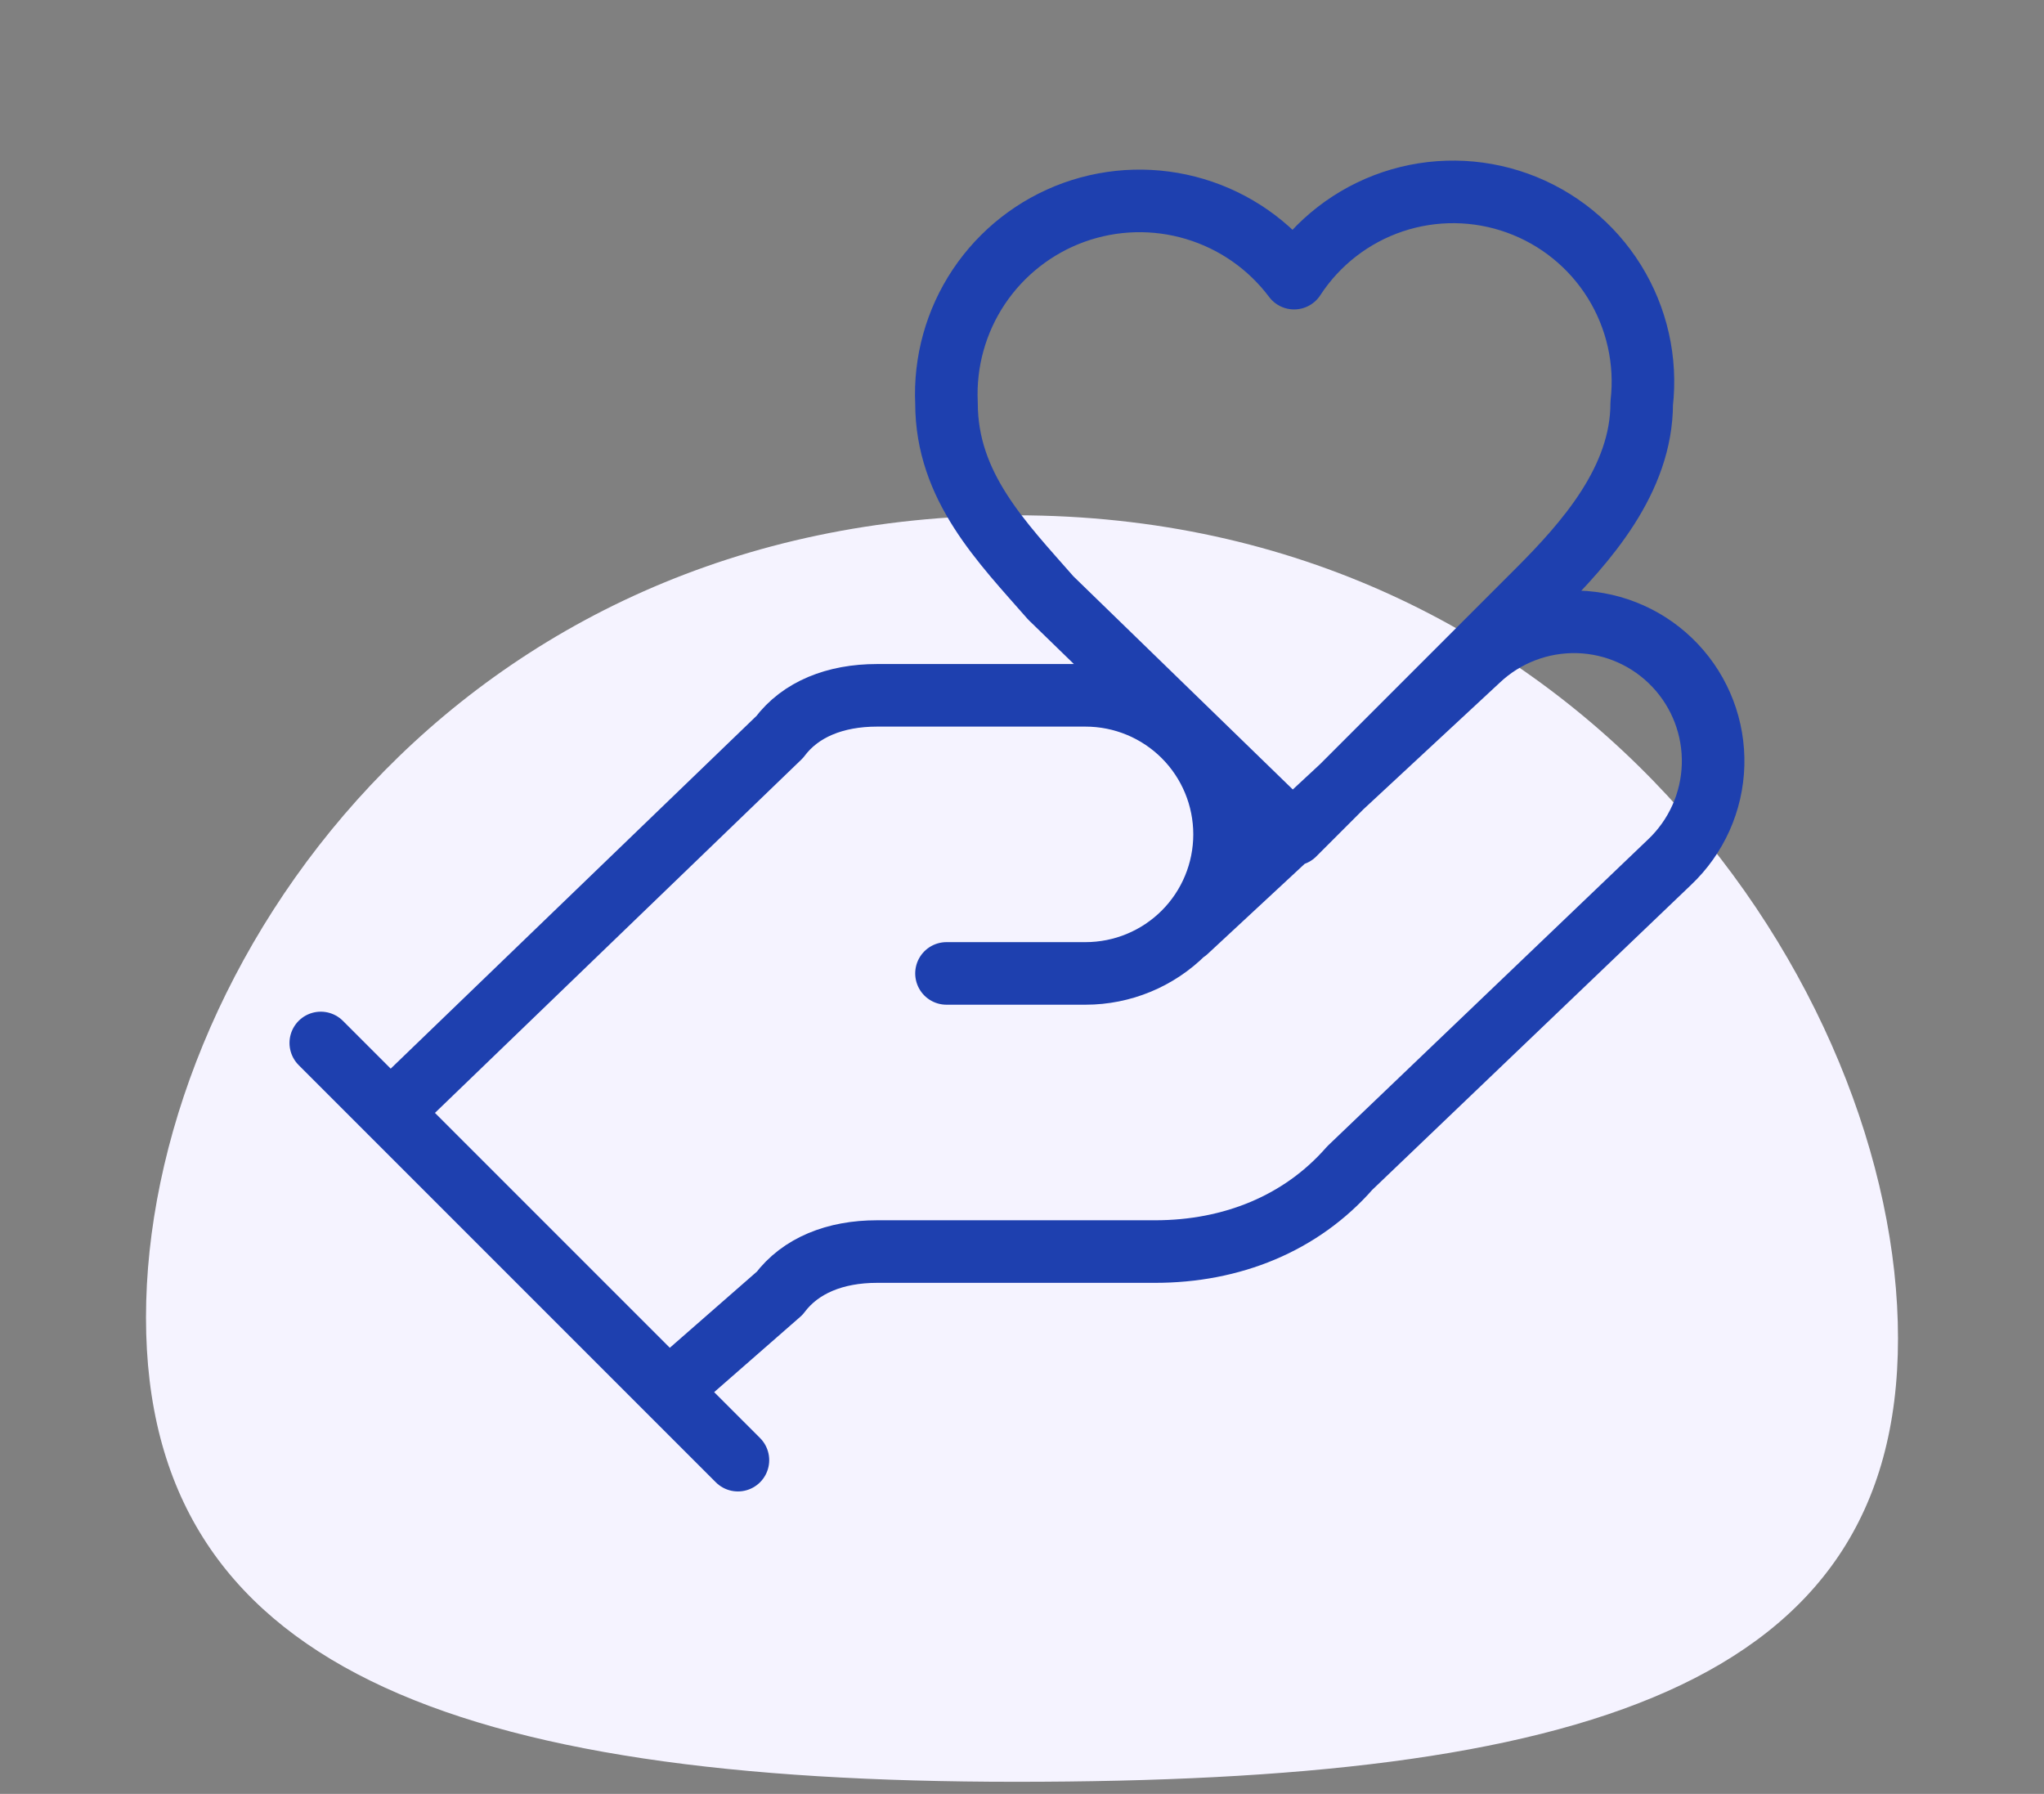 <svg width="49" height="43" viewBox="0 0 49 43" fill="none" xmlns="http://www.w3.org/2000/svg">
<rect x="0" y="0" width="49" height="43" fill="#808080" stroke="none"/>
<path d="M45.5 32.081C45.5 40.464 37.808 42.71 24.356 42.71C10.905 42.71 3.5 39.964 3.5 31.581C3.5 23.197 10.905 12.352 24.356 12.352C37.808 12.352 45.5 23.697 45.5 32.081Z" fill="#F5F3FF"/>
<path d="M22.69 23.333H26.023C26.907 23.333 27.755 22.982 28.38 22.357C29.005 21.732 29.356 20.884 29.356 20C29.356 19.116 29.005 18.268 28.38 17.643C27.755 17.018 26.907 16.667 26.023 16.667H21.023C20.023 16.667 19.19 17 18.69 17.667L9.356 26.667M16.023 33.333L18.69 31C19.19 30.333 20.023 30 21.023 30H27.69C29.523 30 31.19 29.333 32.356 28L40.023 20.667C40.666 20.059 41.042 19.221 41.067 18.336C41.092 17.451 40.764 16.593 40.156 15.95C39.549 15.307 38.71 14.931 37.826 14.906C36.941 14.882 36.083 15.209 35.44 15.817L28.44 22.317M7.69 25L17.69 35M36.856 14.167C38.023 13 39.356 11.5 39.356 9.667C39.473 8.648 39.242 7.62 38.701 6.749C38.16 5.879 37.341 5.216 36.377 4.869C35.412 4.521 34.359 4.51 33.387 4.836C32.415 5.163 31.582 5.808 31.023 6.667C30.428 5.874 29.595 5.294 28.645 5.01C27.696 4.726 26.681 4.754 25.748 5.089C24.816 5.425 24.016 6.051 23.465 6.874C22.915 7.698 22.643 8.677 22.69 9.667C22.69 11.667 24.023 13 25.19 14.333L31.023 20L36.856 14.167Z" stroke="#1E40AF" stroke-width="1.5" stroke-linecap="round" stroke-linejoin="round"/>
</svg>
